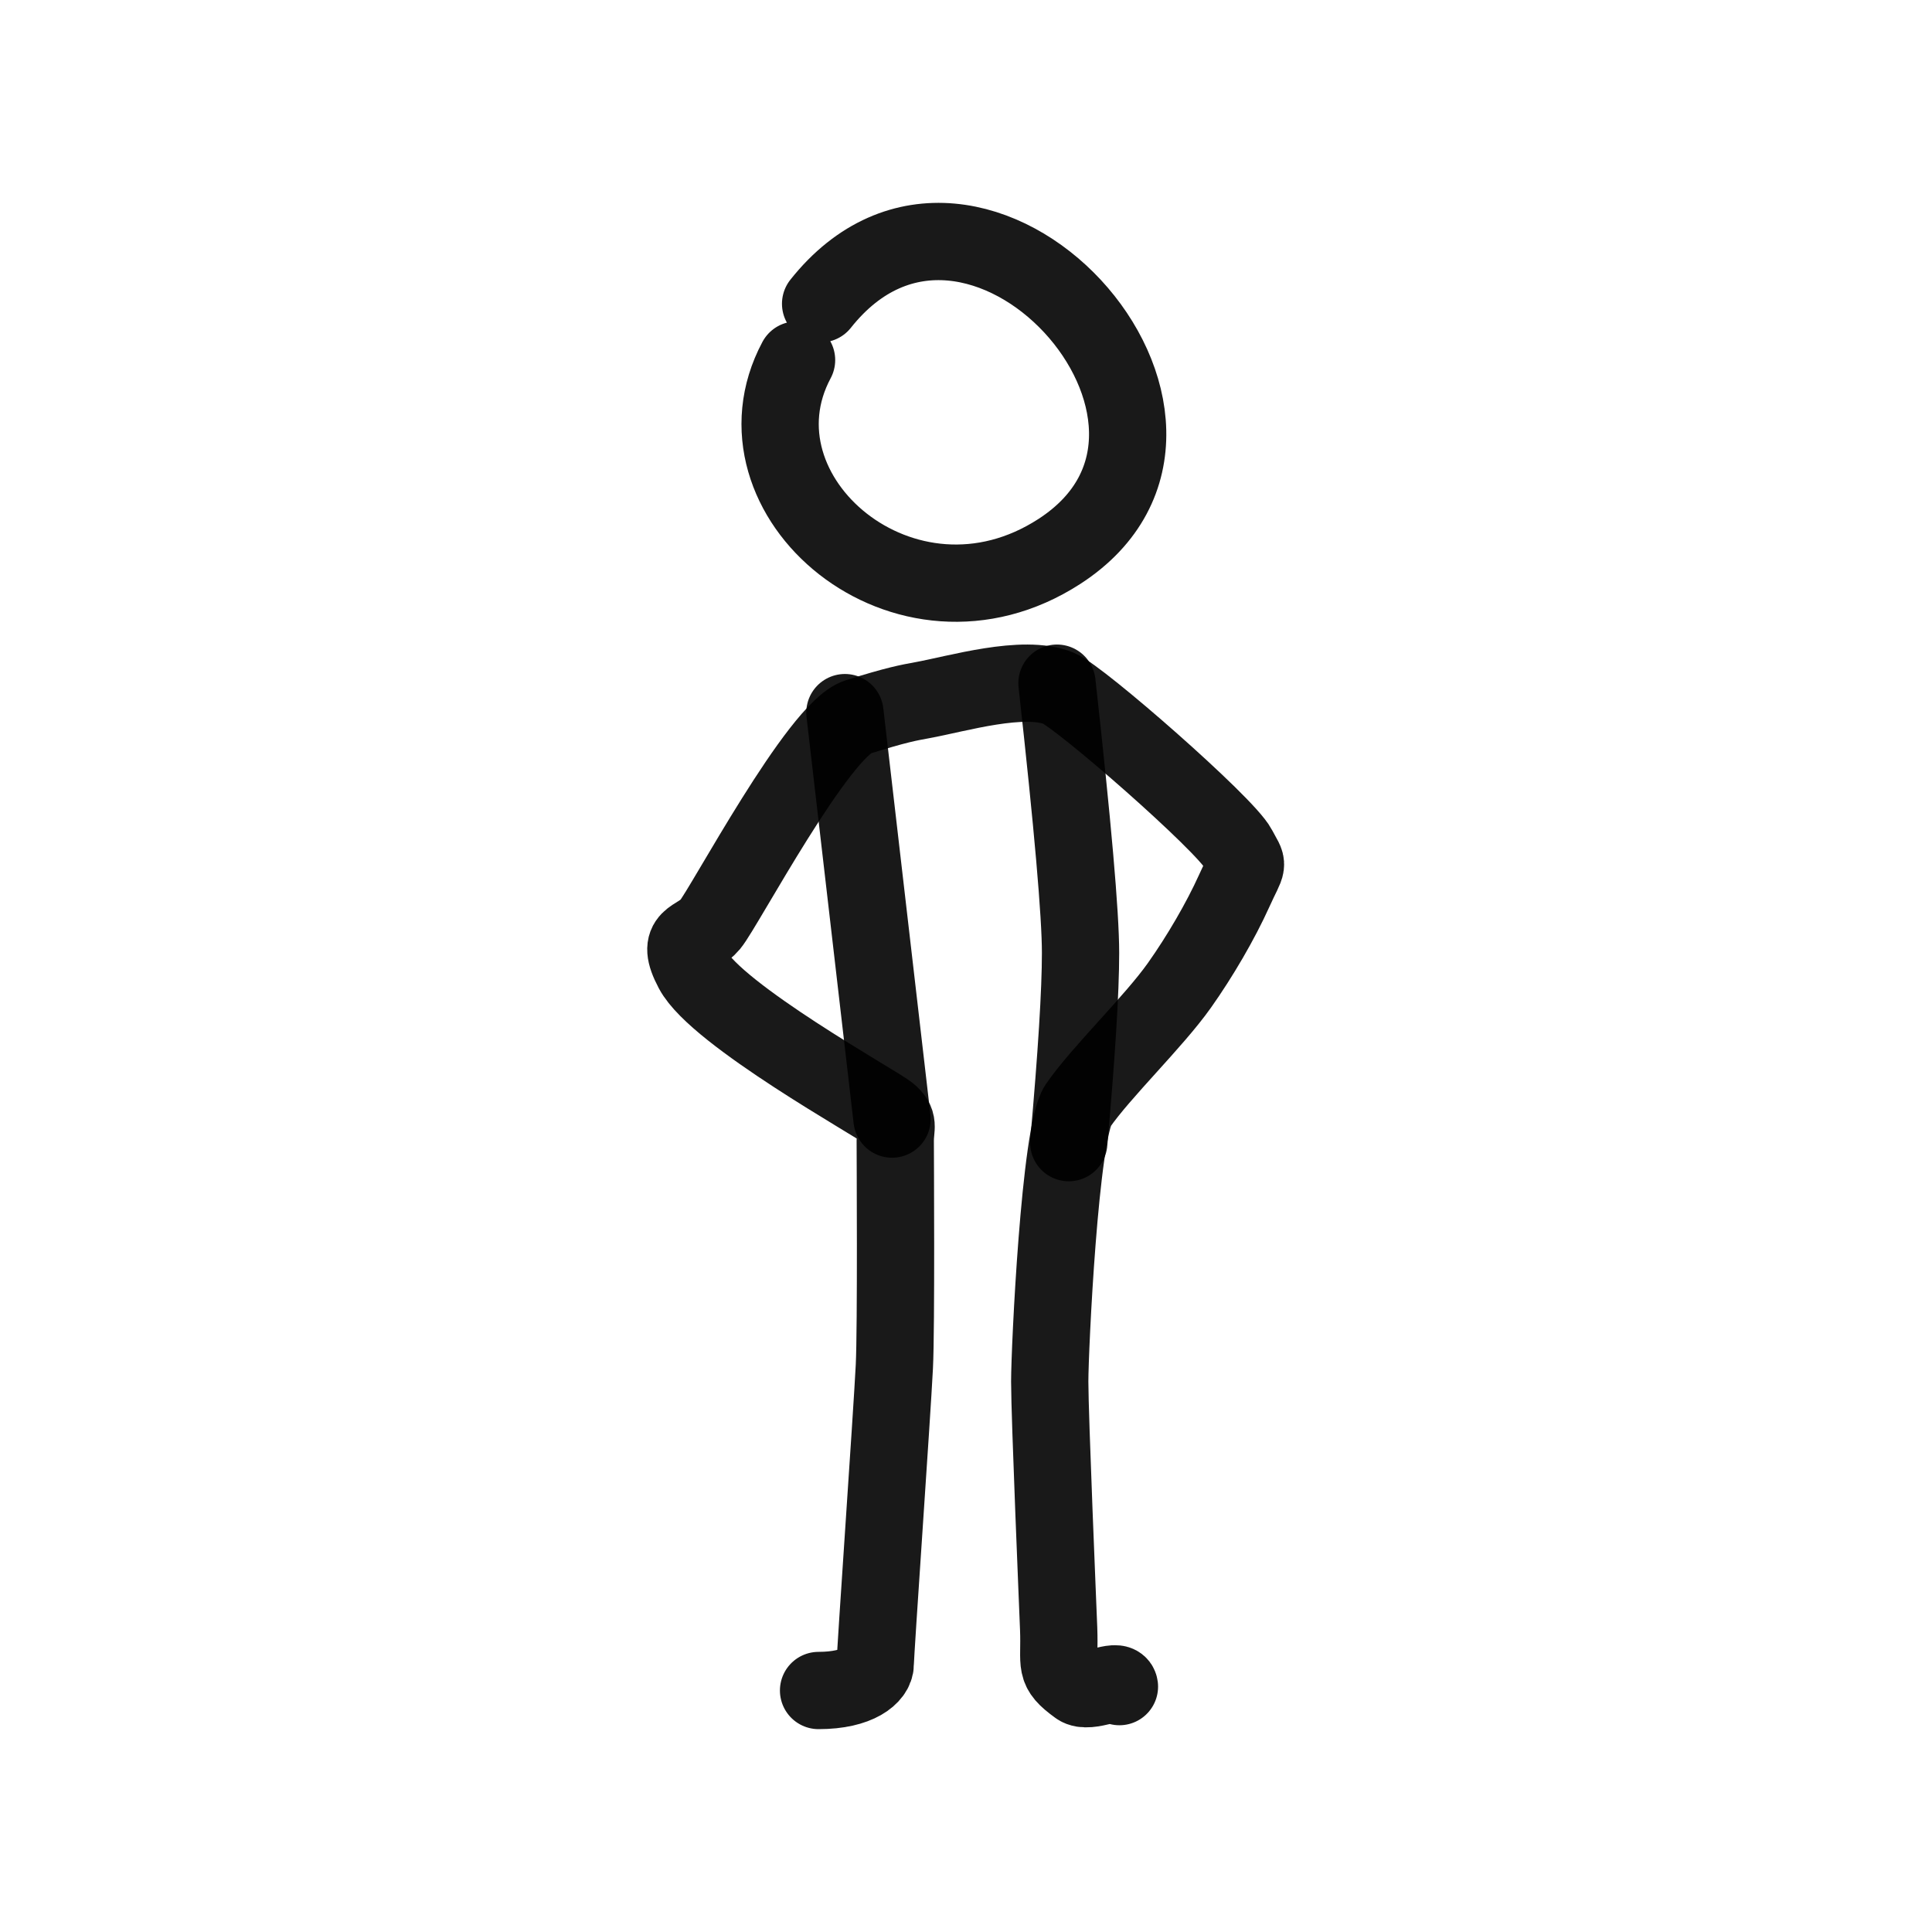 <?xml version="1.0" encoding="utf-8"?>
<svg width="800px" height="800px" viewBox="0 0 400 400" fill="none" xmlns="http://www.w3.org/2000/svg">
<path d="M169.899 62.892C201.961 22.498 260.438 87.538 219.346 114.161C187.415 134.85 149.927 102.603 164.919 74.544" stroke="#000000" stroke-opacity="0.9" stroke-width="16" stroke-linecap="round" stroke-linejoin="round"/>
<path d="M169.475 350C177.734 350 181.212 346.838 181.212 344.517C181.212 342.196 184.664 292.965 185.166 282.946C185.567 274.907 185.351 238.989 185.351 236.141C185.351 233.293 186.284 232.344 183.899 230.416C181.514 228.488 148.363 210.108 143.467 200.861C139.65 193.654 144.157 194.856 147.055 191.389C149.953 187.922 169.475 150.997 177.578 148.448C185.682 145.899 188.152 145.48 190.899 144.976C198.193 143.646 211.912 139.52 219.197 142.505C223.577 144.296 253.688 170.626 256.322 175.641C258.525 179.839 258.47 177.919 255.494 184.515C252.724 190.648 248.436 198.011 244.18 204.018C238.835 211.562 228.051 221.893 223.192 228.89C219.45 234.279 217.335 279.276 217.335 286.043C217.335 293.243 219.033 333.309 219.183 337.226C219.48 344.973 218.039 345.448 223.192 349.195C225.405 350.804 231.537 347.308 231.766 349.195" stroke="#000000" stroke-opacity="0.9" stroke-width="16" stroke-linecap="round" stroke-linejoin="round"/>
<path d="M184.687 231.696L174.93 147.542" stroke="#000000" stroke-opacity="0.9" stroke-width="16" stroke-linecap="round" stroke-linejoin="round"/>
<path d="M221.276 236.575C222.902 218.322 223.715 205.228 223.715 197.291C223.715 189.355 222.089 170.739 218.836 141.444" stroke="#000000" stroke-opacity="0.9" stroke-width="16" stroke-linecap="round" stroke-linejoin="round"/>
</svg>